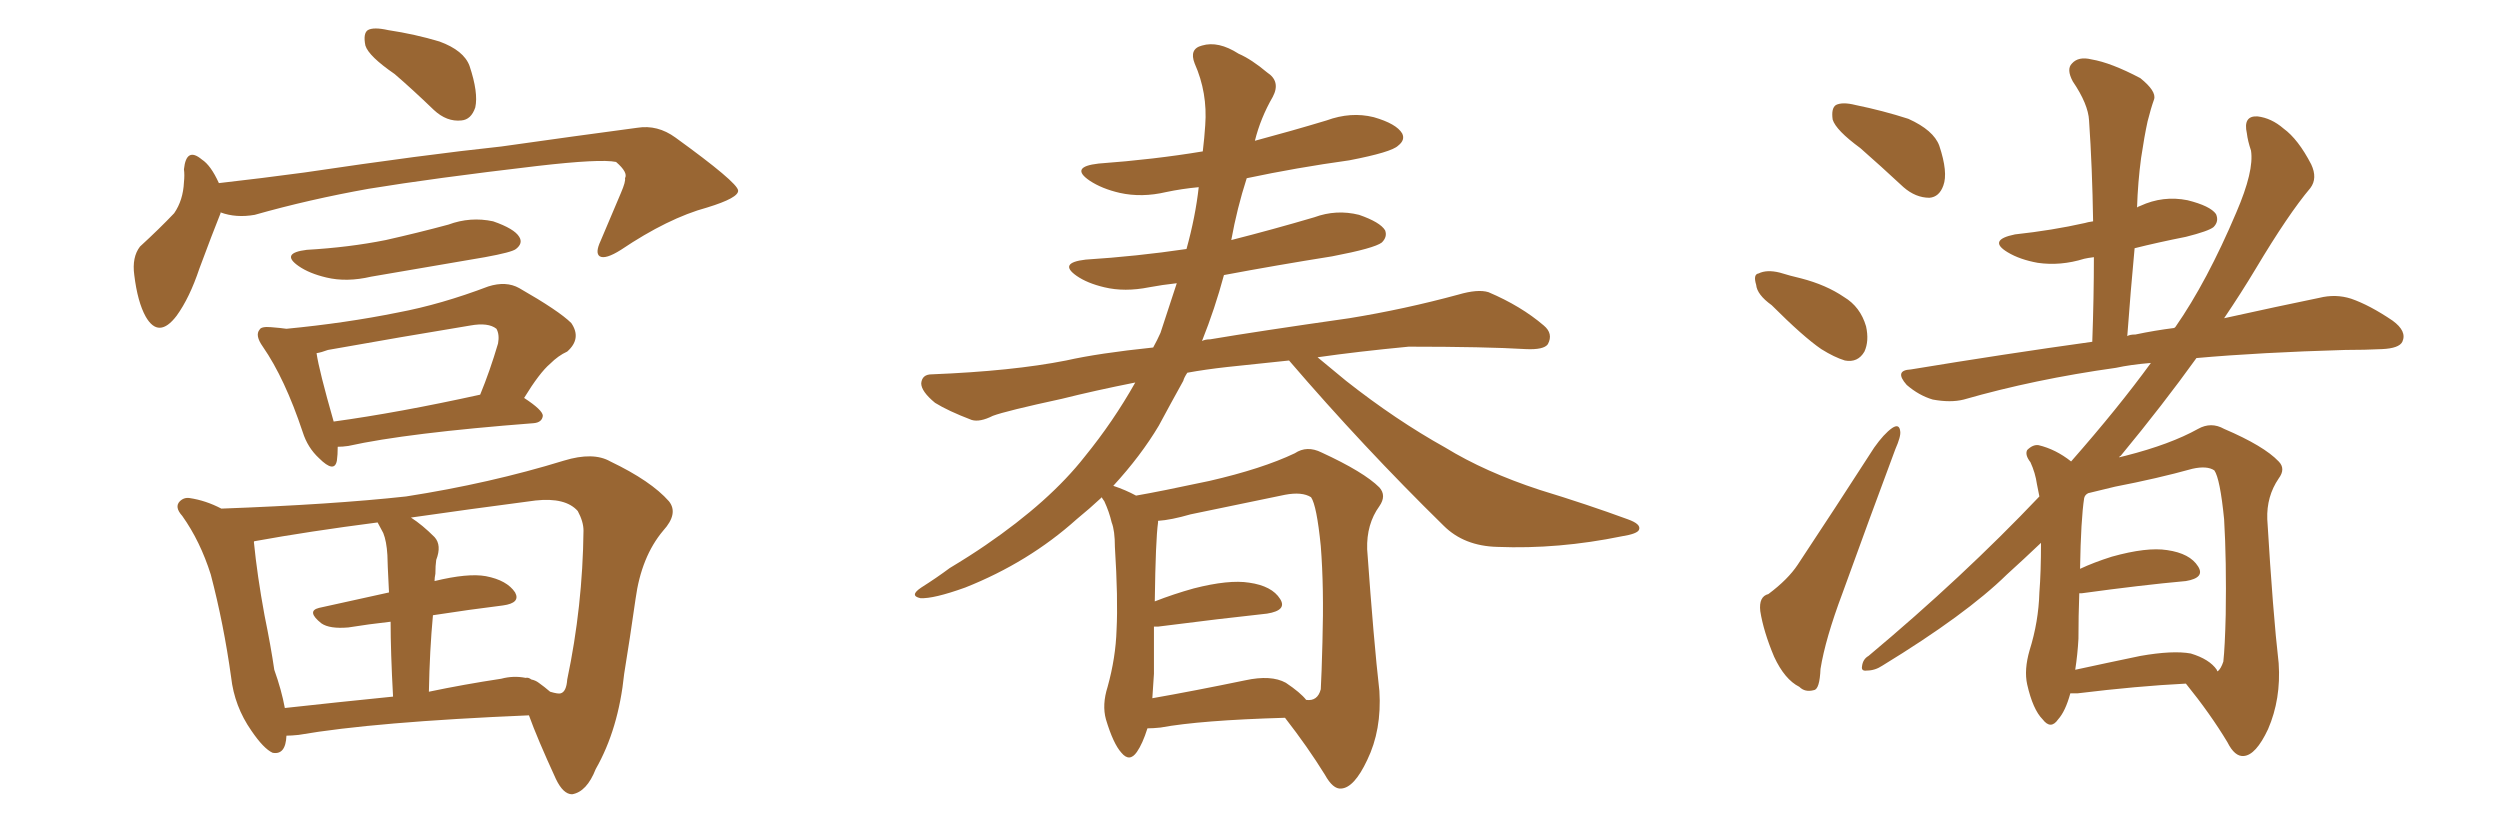 <svg xmlns="http://www.w3.org/2000/svg" xmlns:xlink="http://www.w3.org/1999/xlink" width="450" height="150"><path fill="#996633" padding="10" d="M71.04 13.33L71.04 13.33Q66.36 10.11 65.77 8.20L65.77 8.20Q65.33 6.01 66.21 5.42L66.21 5.42Q67.24 4.83 69.87 5.42L69.87 5.42Q74.71 6.15 79.10 7.47L79.10 7.47Q83.50 9.08 84.52 11.87L84.52 11.87Q86.13 16.70 85.55 19.34L85.55 19.34Q84.81 21.53 83.06 21.68L83.06 21.68Q80.42 21.97 78.08 19.78L78.08 19.78Q74.27 16.11 71.04 13.33ZM39.70 38.23L39.70 38.23Q39.70 38.23 39.70 38.38L39.70 38.38Q38.23 42.04 35.89 48.34L35.89 48.34Q34.13 53.61 31.79 56.84L31.79 56.84Q28.56 61.08 26.22 56.98L26.22 56.98Q24.76 54.35 24.17 49.51L24.17 49.51Q23.73 46.29 25.20 44.38L25.20 44.38Q28.71 41.16 31.35 38.38L31.35 38.38Q32.96 36.04 33.11 32.81L33.11 32.81Q33.25 31.49 33.11 30.47L33.11 30.47Q33.54 26.37 36.33 28.71L36.33 28.71Q37.94 29.74 39.40 32.96L39.40 32.96Q47.17 32.08 54.79 31.05L54.79 31.05Q76.46 27.83 90.23 26.37L90.23 26.37Q103.71 24.46 114.70 23.00L114.70 23.00Q118.36 22.41 121.58 24.76L121.58 24.76Q132.71 32.81 132.86 34.28L132.86 34.28Q133.01 35.60 127.29 37.35L127.29 37.35Q120.26 39.26 111.77 44.97L111.77 44.97Q108.98 46.73 107.96 46.14L107.96 46.14Q107.08 45.56 108.11 43.36L108.11 43.36Q110.01 38.82 111.77 34.72L111.77 34.72Q112.65 32.67 112.50 32.08L112.50 32.08Q113.09 31.05 110.89 29.15L110.89 29.15Q108.11 28.56 96.68 29.88L96.68 29.88Q77.93 32.08 66.36 33.98L66.36 33.98Q55.66 35.89 45.85 38.67L45.85 38.67Q42.48 39.26 39.70 38.23ZM55.22 44.97L55.22 44.97Q62.84 44.53 69.43 43.21L69.43 43.21Q75.29 41.89 80.71 40.43L80.71 40.43Q84.67 38.96 88.77 39.84L88.77 39.84Q92.58 41.16 93.46 42.63L93.46 42.63Q94.19 43.80 92.87 44.82L92.87 44.82Q92.14 45.41 87.30 46.29L87.30 46.29Q76.90 48.05 66.80 49.80L66.80 49.80Q62.40 50.83 58.74 49.95L58.74 49.95Q55.66 49.22 53.76 47.90L53.76 47.90Q50.39 45.56 55.22 44.97ZM60.79 80.42L60.79 80.42Q60.79 81.88 60.64 82.91L60.64 82.91Q60.21 85.25 57.42 82.47L57.42 82.47Q55.37 80.57 54.49 77.78L54.49 77.78Q51.27 68.12 47.31 62.40L47.31 62.40Q45.85 60.35 46.73 59.33L46.73 59.33Q47.02 58.74 48.78 58.89L48.78 58.89Q50.54 59.03 51.56 59.18L51.56 59.18Q62.26 58.15 71.63 56.25L71.63 56.25Q79.39 54.79 87.89 51.56L87.89 51.56Q91.11 50.54 93.46 51.86L93.46 51.86Q100.63 55.96 102.83 58.15L102.83 58.15Q104.74 60.94 102.10 63.28L102.10 63.28Q100.49 64.01 99.02 65.48L99.02 65.48Q97.12 67.09 94.34 71.63L94.34 71.63Q97.71 73.83 97.71 74.85L97.71 74.85Q97.56 76.03 96.09 76.17L96.09 76.17Q73.24 77.93 62.70 80.27L62.70 80.27Q61.67 80.42 60.79 80.42ZM60.06 75.88L60.06 75.88Q71.78 74.27 86.43 71.04L86.43 71.04Q88.18 66.80 89.65 61.82L89.65 61.82Q89.94 60.21 89.36 59.18L89.36 59.18Q87.89 58.01 84.67 58.59L84.67 58.59Q72.22 60.64 59.03 62.99L59.03 62.99Q57.86 63.43 56.98 63.57L56.98 63.57Q57.42 66.65 60.06 75.88ZM51.56 132.42L51.56 132.42Q51.42 135.94 49.07 135.50L49.07 135.50Q47.46 134.77 45.26 131.54L45.26 131.54Q42.19 127.15 41.60 121.88L41.60 121.88Q40.28 112.35 37.94 103.42L37.94 103.42Q36.04 97.41 32.81 92.87L32.81 92.87Q31.35 91.26 32.37 90.23L32.37 90.23Q33.11 89.50 34.13 89.65L34.13 89.65Q37.06 90.09 39.84 91.55L39.84 91.55Q59.77 90.82 73.10 89.36L73.10 89.36Q88.18 87.01 101.51 82.91L101.51 82.91Q106.79 81.30 109.86 83.06L109.86 83.06Q117.19 86.57 120.41 90.23L120.41 90.23Q122.17 92.43 119.38 95.51L119.38 95.51Q115.43 100.20 114.40 107.81L114.40 107.81Q113.38 114.99 112.35 121.29L112.35 121.29Q111.33 131.25 107.23 138.43L107.23 138.43Q105.62 142.53 102.98 142.97L102.98 142.97Q101.37 142.97 100.05 140.19L100.05 140.19Q96.68 132.86 95.21 128.76L95.21 128.76Q67.38 129.93 53.76 132.28L53.76 132.28Q52.44 132.42 51.56 132.42ZM96.97 122.90L96.97 122.90Q98.00 123.63 99.02 124.51L99.02 124.51Q100.49 124.95 100.93 124.80L100.93 124.80Q101.95 124.51 102.10 122.31L102.10 122.31Q104.88 109.13 105.03 95.51L105.03 95.51Q105.03 93.90 104.00 91.99L104.00 91.99Q101.81 89.50 96.39 90.09L96.39 90.09Q84.08 91.70 73.97 93.16L73.97 93.16Q76.03 94.48 78.22 96.68L78.22 96.68Q79.54 98.14 78.52 100.78L78.52 100.78Q78.37 101.81 78.37 103.27L78.37 103.27Q78.22 104.00 78.22 104.59L78.22 104.59Q84.23 103.13 87.45 103.71L87.45 103.71Q91.26 104.44 92.72 106.64L92.72 106.64Q93.75 108.54 90.53 108.98L90.53 108.98Q84.52 109.72 77.93 110.74L77.93 110.74Q77.34 117.04 77.20 124.51L77.20 124.51Q83.50 123.19 90.23 122.17L90.23 122.17Q92.43 121.58 94.63 122.02L94.63 122.02Q95.07 121.88 95.65 122.31L95.65 122.31Q96.39 122.46 96.97 122.90ZM51.27 127.44L51.27 127.44L51.27 127.44Q60.50 126.42 70.75 125.39L70.75 125.39Q70.31 117.33 70.31 111.91L70.31 111.91Q66.36 112.35 62.70 112.94L62.70 112.94Q59.33 113.23 57.86 112.21L57.86 112.21Q55.08 110.01 57.42 109.42L57.42 109.42Q63.28 108.11 70.02 106.64L70.02 106.64Q69.73 100.93 69.73 99.90L69.73 99.90Q69.58 97.41 68.99 95.95L68.99 95.95Q68.55 95.07 67.97 94.04L67.97 94.04Q55.52 95.65 45.85 97.41L45.85 97.41Q45.70 97.41 45.70 97.56L45.70 97.56Q46.29 103.56 47.61 110.74L47.61 110.74Q48.78 116.46 49.37 120.56L49.37 120.56Q50.68 124.22 51.27 127.44ZM206.54 131.10L206.54 131.10Q205.66 133.89 204.64 135.35L204.64 135.35Q203.32 137.26 201.86 135.50L201.86 135.50Q200.39 133.89 199.07 129.49L199.07 129.49Q198.34 126.86 199.37 123.63L199.37 123.63Q200.83 118.36 200.98 113.38L200.98 113.38Q201.27 107.81 200.68 98.44L200.68 98.44Q200.68 95.51 200.10 94.04L200.10 94.04Q199.66 92.14 198.78 90.23L198.78 90.23Q198.34 89.65 198.34 89.50L198.34 89.50Q196.14 91.55 193.80 93.46L193.80 93.46Q185.16 101.22 173.73 105.76L173.73 105.76Q168.02 107.81 165.67 107.67L165.67 107.67Q163.62 107.23 165.82 105.76L165.82 105.76Q168.60 104.00 170.95 102.25L170.95 102.25Q174.61 100.05 177.39 98.14L177.39 98.14Q188.96 90.23 195.26 82.18L195.26 82.18Q200.39 75.88 204.35 68.85L204.35 68.85Q197.02 70.31 191.16 71.78L191.16 71.78Q181.05 73.97 178.71 74.85L178.71 74.85Q176.37 76.03 174.90 75.59L174.90 75.59Q170.65 73.97 168.31 72.51L168.31 72.51Q165.82 70.46 165.82 68.99L165.82 68.99Q165.97 67.38 167.72 67.38L167.72 67.38Q182.23 66.80 191.89 64.89L191.89 64.89Q197.75 63.57 207.57 62.55L207.57 62.55Q208.30 61.23 208.89 59.91L208.89 59.91Q210.50 55.08 211.82 50.98L211.82 50.98Q209.18 51.27 206.84 51.71L206.84 51.71Q202.44 52.59 198.78 51.71L198.78 51.71Q195.70 50.98 193.80 49.66L193.80 49.66Q190.43 47.31 195.41 46.73L195.41 46.73Q204.64 46.14 213.57 44.82L213.57 44.82Q215.19 38.96 215.77 33.69L215.77 33.69Q212.70 33.98 209.91 34.57L209.91 34.57Q205.52 35.60 201.56 34.72L201.56 34.72Q198.34 33.98 196.14 32.52L196.14 32.52Q192.48 30.03 197.75 29.44L197.75 29.44Q207.71 28.71 216.50 27.25L216.50 27.25Q216.80 24.76 216.94 22.56L216.94 22.56Q217.38 16.70 215.04 11.43L215.04 11.43Q214.01 8.79 216.36 8.20L216.36 8.20Q219.29 7.32 222.95 9.67L222.95 9.67Q225.29 10.69 228.08 13.04L228.08 13.04Q230.57 14.65 229.10 17.43L229.10 17.43Q226.90 21.24 225.88 25.34L225.88 25.34Q232.47 23.58 238.77 21.68L238.77 21.68Q243.16 20.07 247.27 21.09L247.27 21.09Q251.37 22.27 252.39 24.02L252.39 24.02Q252.98 25.20 251.66 26.22L251.66 26.22Q250.49 27.39 242.87 28.86L242.87 28.86Q233.35 30.18 224.41 32.08L224.41 32.08Q222.66 37.50 221.63 43.21L221.63 43.21Q229.10 41.31 236.57 39.11L236.57 39.11Q240.53 37.65 244.63 38.67L244.63 38.67Q248.44 39.99 249.32 41.46L249.32 41.46Q249.76 42.63 248.73 43.65L248.73 43.65Q247.41 44.68 239.79 46.14L239.79 46.14Q229.69 47.75 220.31 49.51L220.31 49.51Q218.70 55.52 216.36 61.38L216.36 61.38Q216.94 61.08 217.82 61.08L217.82 61.08Q226.46 59.62 242.87 57.28L242.87 57.28Q252.83 55.66 262.50 53.03L262.50 53.03Q266.02 52.00 267.92 52.59L267.92 52.59Q273.78 55.08 277.88 58.59L277.88 58.59Q279.64 60.06 278.61 61.96L278.61 61.96Q277.88 62.99 274.66 62.84L274.66 62.84Q267.33 62.40 253.56 62.40L253.56 62.40Q244.34 63.28 237.16 64.31L237.16 64.31Q239.50 66.21 242.29 68.55L242.29 68.55Q251.22 75.59 260.16 80.57L260.16 80.57Q267.33 84.96 277.15 88.18L277.15 88.18Q285.79 90.82 292.97 93.46L292.97 93.46Q295.46 94.34 295.02 95.36L295.02 95.36Q294.73 96.09 291.94 96.53L291.94 96.53Q280.52 98.88 269.53 98.44L269.53 98.44Q263.53 98.29 259.86 94.63L259.86 94.63Q245.36 80.42 232.03 64.89L232.03 64.89Q226.32 65.48 220.90 66.06L220.90 66.06Q216.94 66.50 213.72 67.09L213.72 67.09Q213.13 67.97 212.99 68.55L212.99 68.55Q210.79 72.51 208.59 76.61L208.59 76.61Q205.37 82.03 200.39 87.45L200.39 87.45Q202.59 88.18 204.49 89.21L204.49 89.21Q208.74 88.48 217.68 86.57L217.68 86.57Q227.20 84.38 233.06 81.59L233.06 81.59Q235.25 80.13 237.89 81.45L237.89 81.45Q245.51 84.96 248.29 87.74L248.29 87.74Q249.61 89.21 248.29 91.11L248.29 91.11Q245.95 94.34 246.09 98.88L246.09 98.88Q247.27 115.43 248.29 124.37L248.29 124.37Q248.73 131.40 246.09 136.82L246.09 136.82Q243.75 141.80 241.41 141.94L241.41 141.94Q239.94 142.09 238.48 139.45L238.48 139.45Q235.40 134.47 231.30 129.20L231.30 129.20Q216.06 129.64 208.89 130.96L208.89 130.96Q207.57 131.10 206.54 131.10ZM231.45 122.90L231.45 122.90L231.45 122.90Q234.08 124.66 235.11 125.98L235.11 125.98Q237.16 126.27 237.74 124.07L237.74 124.07Q237.89 121.44 238.04 115.58L238.04 115.58Q238.33 105.76 237.74 98.29L237.74 98.29Q237.01 90.97 235.99 89.50L235.99 89.50Q234.38 88.48 231.30 89.06L231.30 89.06Q223.54 90.67 214.31 92.58L214.31 92.58Q210.79 93.60 208.45 93.75L208.45 93.75Q208.45 93.90 208.45 94.04L208.45 94.04Q208.01 97.12 207.86 108.25L207.86 108.25Q211.23 106.93 214.89 105.91L214.89 105.91Q221.19 104.30 224.85 104.88L224.85 104.88Q228.96 105.47 230.42 107.81L230.42 107.81Q231.74 109.86 228.08 110.45L228.08 110.45Q219.87 111.33 208.45 112.79L208.45 112.79Q207.86 112.79 207.71 112.79L207.71 112.79Q207.71 116.89 207.71 121.29L207.71 121.29Q207.57 123.49 207.42 125.68L207.42 125.68Q214.89 124.37 224.12 122.46L224.12 122.46Q228.81 121.44 231.45 122.90ZM334.86 26.66L334.86 26.66Q330.47 23.44 329.88 21.53L329.88 21.53Q329.59 19.48 330.47 18.90L330.47 18.90Q331.64 18.31 333.98 18.90L333.98 18.90Q338.96 19.92 343.51 21.39L343.51 21.39Q348.05 23.44 349.07 26.22L349.07 26.22Q350.68 31.05 349.80 33.40L349.80 33.40Q349.07 35.45 347.31 35.60L347.31 35.60Q344.82 35.60 342.63 33.69L342.63 33.69Q338.53 29.88 334.86 26.66ZM318.90 54.93L318.90 54.93Q316.26 53.03 316.11 51.27L316.11 51.27Q315.53 49.37 316.55 49.22L316.55 49.22Q318.02 48.49 320.36 49.07L320.36 49.07Q322.27 49.66 324.17 50.10L324.17 50.10Q328.71 51.27 331.93 53.47L331.93 53.47Q334.86 55.22 335.89 58.74L335.89 58.74Q336.47 61.38 335.60 63.28L335.60 63.28Q334.42 65.33 332.08 64.89L332.08 64.89Q330.18 64.31 327.83 62.84L327.83 62.84Q324.61 60.64 318.90 54.93ZM318.31 106.93L318.31 106.93Q321.83 104.30 323.58 101.66L323.58 101.66Q330.18 91.70 337.35 80.57L337.35 80.57Q339.11 78.08 340.58 77.05L340.58 77.05Q341.89 76.17 342.04 77.64L342.04 77.64Q342.19 78.52 341.16 80.86L341.16 80.86Q336.62 93.02 331.64 106.79L331.64 106.79Q328.56 114.99 327.69 120.41L327.69 120.41Q327.54 124.07 326.51 124.22L326.51 124.22Q324.90 124.66 323.88 123.63L323.88 123.63Q321.24 122.31 319.34 118.21L319.34 118.21Q317.43 113.67 316.85 110.01L316.85 110.01Q316.55 107.37 318.31 106.93ZM372.66 124.80L372.66 124.80Q371.78 128.03 370.46 129.49L370.46 129.49Q369.14 131.40 367.68 129.49L367.68 129.49Q365.92 127.73 364.89 123.19L364.89 123.19Q364.31 120.56 365.33 117.04L365.33 117.04Q366.94 111.91 367.09 106.64L367.09 106.64Q367.38 102.98 367.38 97.71L367.38 97.71Q364.31 100.63 361.23 103.42L361.23 103.42Q353.91 110.60 338.82 119.82L338.82 119.82Q337.50 120.70 336.04 120.70L336.04 120.70Q335.01 120.85 335.16 119.97L335.16 119.97Q335.30 118.65 336.33 118.07L336.33 118.07Q353.32 103.86 367.09 89.36L367.09 89.36Q366.80 88.04 366.65 87.16L366.65 87.16Q366.36 85.11 365.48 83.20L365.48 83.20Q364.45 81.88 364.89 81.01L364.89 81.01Q365.92 79.98 366.94 80.13L366.94 80.13Q370.02 80.86 372.80 83.06L372.80 83.06Q381.30 73.39 387.16 65.33L387.16 65.33Q383.50 65.63 380.86 66.21L380.86 66.21Q366.21 68.26 353.47 71.92L353.47 71.92Q351.12 72.51 347.90 71.92L347.90 71.92Q345.41 71.19 343.21 69.29L343.21 69.29Q340.87 66.65 343.95 66.50L343.95 66.50Q360.79 63.72 376.61 61.52L376.61 61.52Q376.90 53.47 376.90 46.29L376.90 46.29Q375.73 46.44 375.15 46.58L375.15 46.58Q370.90 47.90 366.80 47.31L366.80 47.31Q363.57 46.73 361.38 45.41L361.38 45.41Q357.71 43.21 362.70 42.19L362.70 42.19Q369.43 41.46 375.29 40.14L375.29 40.14Q375.73 39.99 376.76 39.84L376.76 39.84Q376.61 30.18 376.03 21.68L376.03 21.68Q375.88 18.75 373.10 14.65L373.10 14.65Q371.92 12.45 372.95 11.43L372.95 11.43Q374.12 10.11 376.46 10.69L376.46 10.69Q379.98 11.28 385.25 14.06L385.25 14.06Q388.18 16.41 387.74 17.87L387.74 17.87Q387.16 19.48 386.57 21.83L386.57 21.83Q385.99 24.46 385.40 28.42L385.40 28.42Q384.81 32.81 384.67 37.35L384.67 37.35Q384.81 37.21 385.25 37.06L385.25 37.06Q389.36 35.16 393.75 36.04L393.75 36.04Q397.85 37.06 398.88 38.53L398.88 38.53Q399.46 39.84 398.44 40.87L398.44 40.87Q397.56 41.60 393.46 42.63L393.46 42.63Q388.33 43.65 384.23 44.68L384.23 44.68Q383.50 52.44 382.91 60.50L382.91 60.50Q383.35 60.21 384.38 60.21L384.38 60.21Q387.89 59.47 391.41 59.03L391.41 59.03Q391.41 58.89 391.55 58.89L391.55 58.89Q397.27 50.68 402.54 38.23L402.54 38.23Q405.76 30.76 405.18 27.10L405.18 27.10Q404.59 25.34 404.44 24.02L404.44 24.02Q403.71 20.80 406.35 20.95L406.35 20.95Q408.84 21.24 411.04 23.14L411.04 23.14Q413.67 25.05 416.02 29.59L416.02 29.59Q417.19 32.08 415.87 33.84L415.87 33.84Q411.91 38.53 406.05 48.34L406.05 48.34Q403.42 52.73 400.34 57.28L400.34 57.28Q410.30 55.08 417.48 53.61L417.48 53.61Q420.41 52.88 423.19 53.76L423.19 53.76Q426.56 54.93 430.66 57.71L430.66 57.71Q433.30 59.62 432.42 61.52L432.42 61.52Q431.84 62.70 428.76 62.84L428.76 62.84Q425.68 62.99 422.17 62.99L422.17 62.99Q406.79 63.43 395.36 64.45L395.36 64.45Q389.36 72.80 381.74 82.03L381.74 82.03Q381.45 82.18 381.45 82.32L381.45 82.32Q382.03 82.18 382.62 82.03L382.62 82.03Q390.67 79.98 395.65 77.20L395.65 77.20Q398.00 75.88 400.34 77.20L400.34 77.20Q407.52 80.27 410.16 83.06L410.16 83.06Q411.47 84.38 410.16 86.13L410.16 86.13Q407.96 89.36 408.11 93.46L408.11 93.46Q409.13 110.45 410.16 119.38L410.16 119.38Q410.60 125.83 408.25 131.25L408.25 131.25Q406.05 135.94 403.86 136.08L403.86 136.08Q402.25 136.23 400.93 133.59L400.93 133.59Q397.85 128.47 393.46 123.05L393.46 123.05Q384.67 123.49 373.97 124.80L373.97 124.80Q373.24 124.80 372.66 124.80ZM399.02 120.56L399.02 120.56L399.02 120.56Q399.02 120.70 399.17 120.85L399.17 120.85Q399.76 120.41 400.20 119.09L400.20 119.09Q400.49 116.46 400.63 110.60L400.63 110.60Q400.78 100.93 400.34 93.46L400.34 93.46Q399.61 86.13 398.58 84.67L398.58 84.67Q397.27 83.79 394.63 84.38L394.63 84.38Q388.33 86.13 380.71 87.60L380.71 87.60Q377.78 88.33 375.88 88.77L375.88 88.77Q375.29 89.06 375.15 89.65L375.15 89.65Q374.56 93.46 374.41 102.39L374.41 102.39Q376.90 101.22 380.13 100.20L380.13 100.20Q386.43 98.44 390.09 99.02L390.09 99.02Q394.19 99.61 395.65 101.95L395.65 101.95Q396.97 104.00 393.46 104.59L393.46 104.59Q385.40 105.32 374.71 106.79L374.71 106.79Q374.41 106.79 374.27 106.79L374.27 106.79Q374.12 110.89 374.12 114.99L374.12 114.99Q373.97 117.77 373.54 120.56L373.54 120.56Q378.96 119.38 385.25 118.07L385.25 118.07Q391.11 117.04 394.34 117.63L394.34 117.63Q397.71 118.65 399.02 120.56Z"/></svg>
